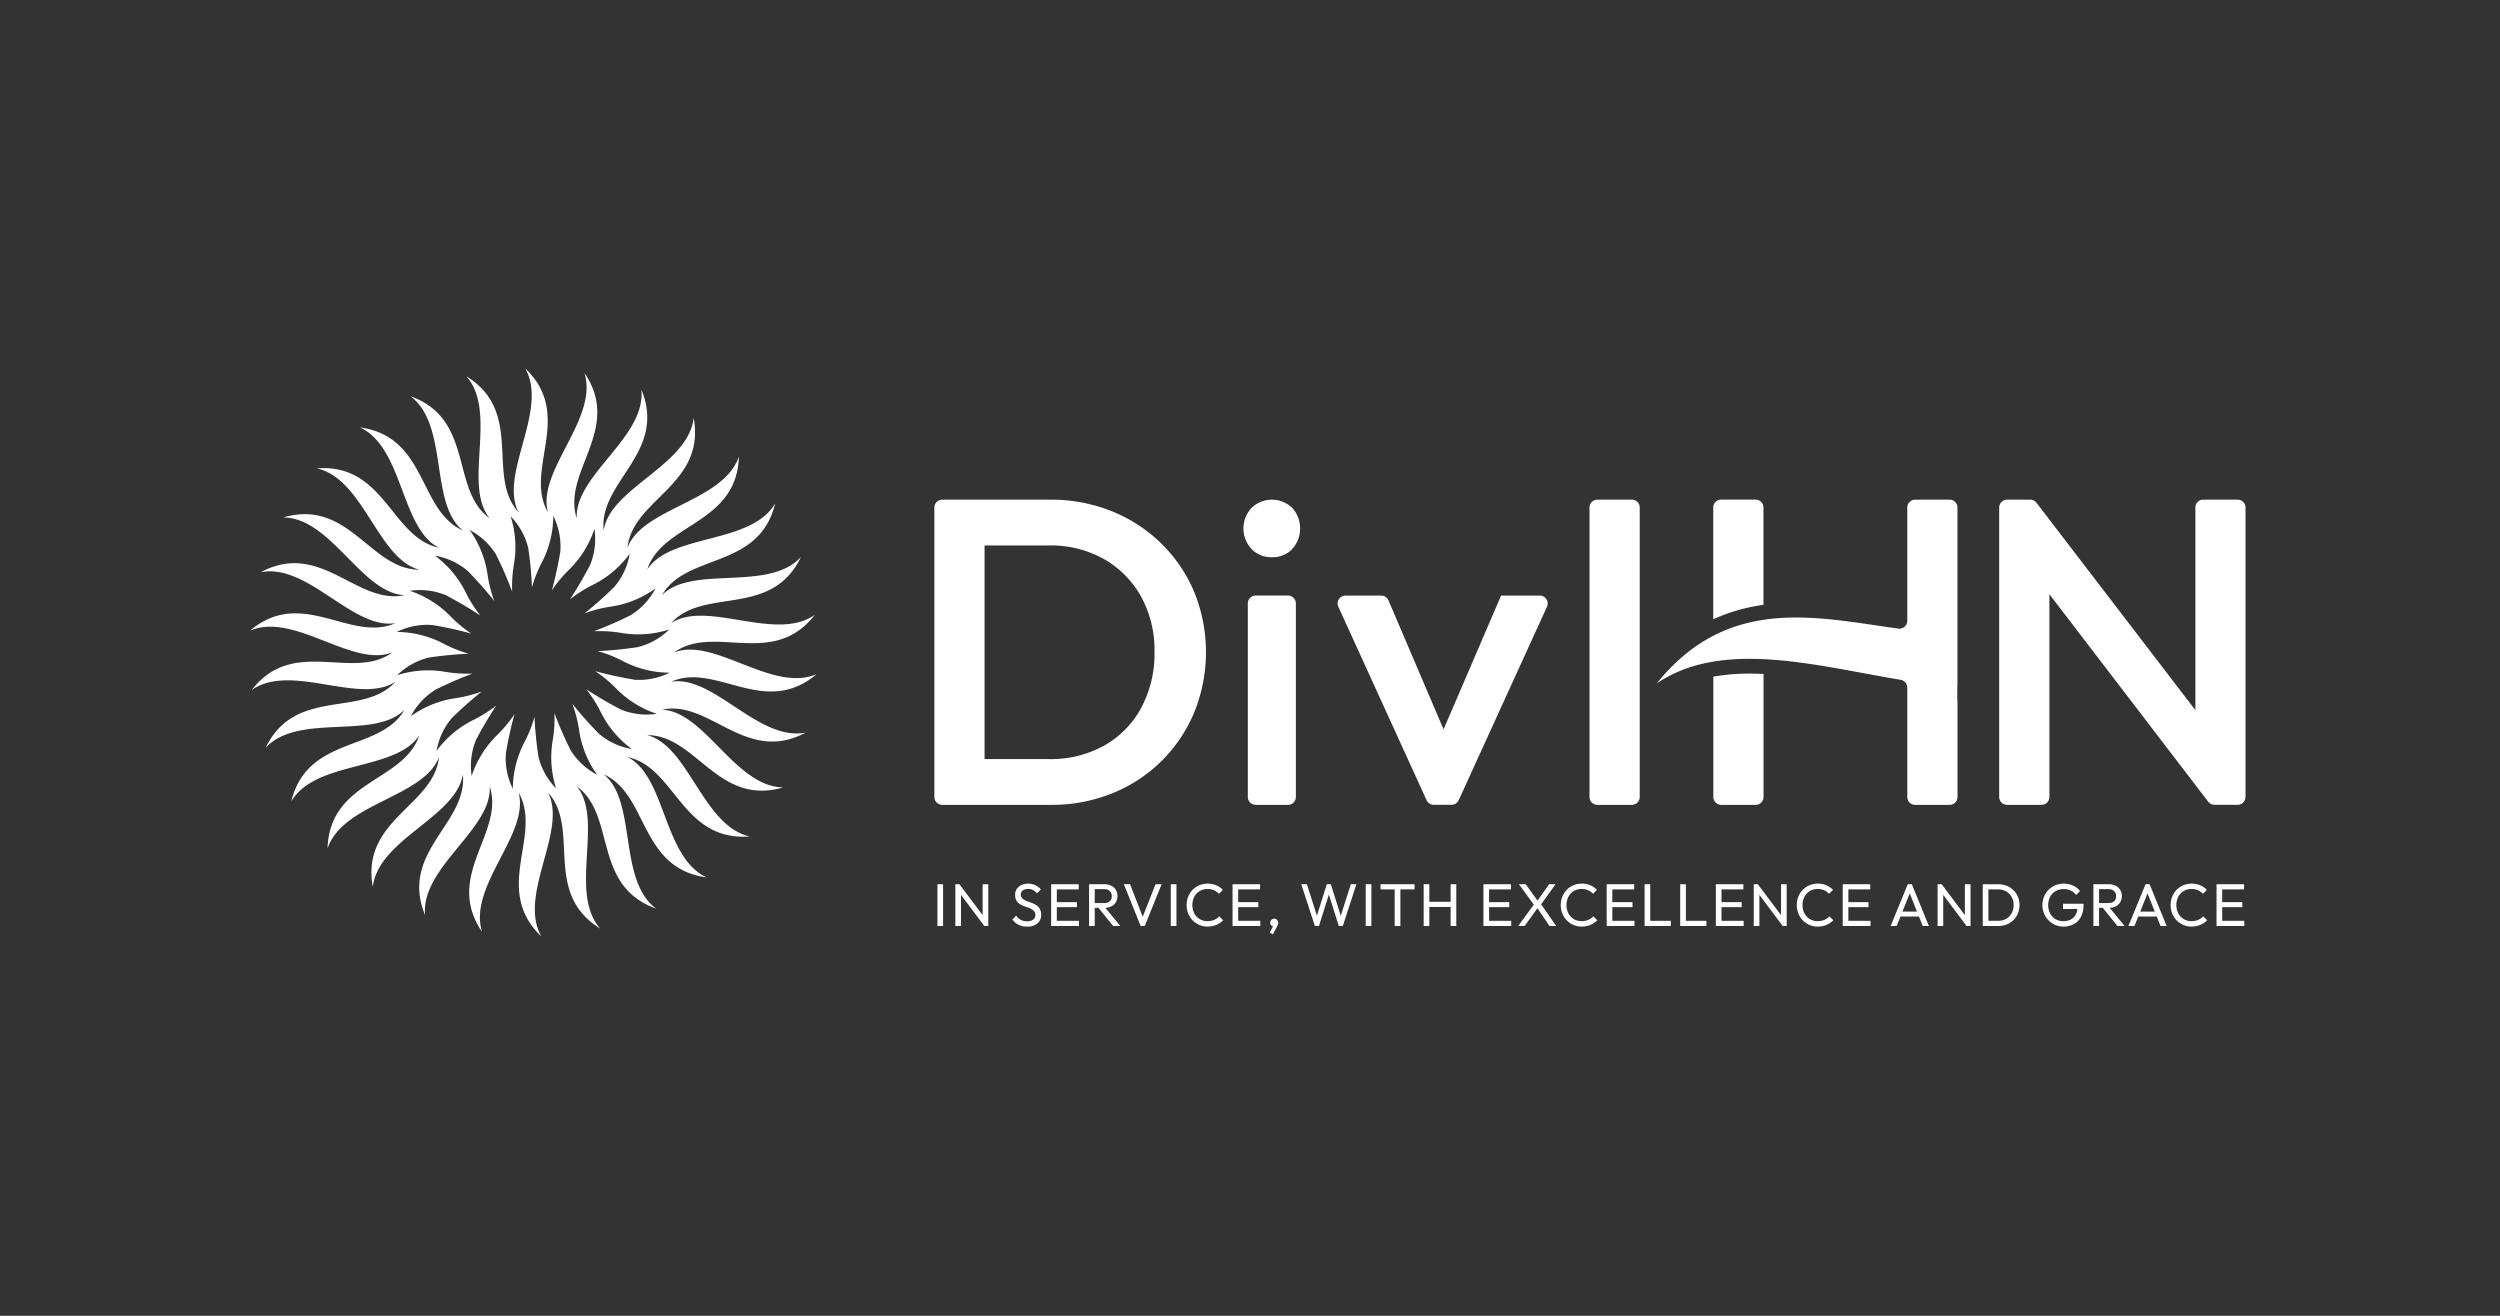 <svg xmlns="http://www.w3.org/2000/svg" width="190" height="100" viewBox="0 0 190 100">
  <rect x="0" y="0" width="190" height="100" fill="#333333" stroke="none"/>
  <g id="Group_250" data-name="Group 250" transform="translate(-974 -4012)">
    <rect id="Rectangle_349" data-name="Rectangle 349" width="190" height="100" transform="translate(974 4012)" fill="none"/>
    <g id="Group_25" data-name="Group 25" transform="translate(993 4040)">
      <rect id="Rectangle_146" data-name="Rectangle 146" width="0.43" height="3.174" transform="translate(52.244 39.201)" fill="#fff"/>
      <path id="Path_89" data-name="Path 89" d="M192.067,143.627v-3.174h.3l.128.5v2.671Zm2.2,0-1.948-2.6.055-.576,1.953,2.6Zm0,0-.128-.471v-2.7h.43v3.174Z" transform="translate(-138.46 -101.252)" fill="#fff"/>
      <g id="Group_26" data-name="Group 26">
        <path id="Path_90" data-name="Path 90" d="M208.693,143.555a1.366,1.366,0,0,1-.636-.137,1.442,1.442,0,0,1-.471-.4l.293-.292a1.053,1.053,0,0,0,.347.318,1,1,0,0,0,.485.107.76.76,0,0,0,.455-.124.4.4,0,0,0,.172-.339.46.46,0,0,0-.085-.288.654.654,0,0,0-.222-.181,2.116,2.116,0,0,0-.3-.126c-.11-.037-.22-.077-.329-.121a1.431,1.431,0,0,1-.3-.167.728.728,0,0,1-.222-.258.875.875,0,0,1-.082-.4.793.793,0,0,1,.13-.46.847.847,0,0,1,.357-.293,1.223,1.223,0,0,1,.51-.1,1.254,1.254,0,0,1,.558.121,1.153,1.153,0,0,1,.4.318l-.293.293a1,1,0,0,0-.3-.247.812.812,0,0,0-.373-.083.669.669,0,0,0-.407.112.369.369,0,0,0-.151.313.38.38,0,0,0,.085.258.7.7,0,0,0,.222.167,2.442,2.442,0,0,0,.3.126q.167.057.332.126a1.334,1.334,0,0,1,.3.174.779.779,0,0,1,.222.272.922.922,0,0,1,.085.418.805.805,0,0,1-.291.659,1.209,1.209,0,0,1-.789.238" transform="translate(-149.648 -101.134)" fill="#fff"/>
        <path id="Path_91" data-name="Path 91" d="M218.155,140.453h.43v3.174h-.43Zm.293,0h1.8v.393h-1.8Zm0,1.363h1.669v.38h-1.669Zm0,1.418h1.82v.393h-1.82Z" transform="translate(-157.267 -101.252)" fill="#fff"/>
        <path id="Path_92" data-name="Path 92" d="M228.478,140.453h.43v3.174h-.43Zm.288,1.793v-.361h.86a.6.6,0,0,0,.428-.142.5.5,0,0,0,.148-.384.519.519,0,0,0-.148-.38.567.567,0,0,0-.423-.151h-.864v-.375h.878a1.124,1.124,0,0,1,.526.117.849.849,0,0,1,.345.318.877.877,0,0,1,.121.462.894.894,0,0,1-.121.471.82.82,0,0,1-.345.313,1.163,1.163,0,0,1-.526.112Zm1.541,1.381-1.152-1.422.407-.142,1.29,1.564Z" transform="translate(-164.708 -101.252)" fill="#fff"/>
        <path id="Path_93" data-name="Path 93" d="M239.225,143.627l-1.276-3.174h.471l1.047,2.685H239.3l1.057-2.685h.462l-1.281,3.174Z" transform="translate(-171.536 -101.252)" fill="#fff"/>
        <rect id="Rectangle_147" data-name="Rectangle 147" width="0.43" height="3.174" transform="translate(69.981 39.201)" fill="#fff"/>
        <path id="Path_94" data-name="Path 94" d="M256.642,143.555a1.6,1.6,0,0,1-.636-.126,1.556,1.556,0,0,1-.51-.35,1.577,1.577,0,0,1-.336-.521,1.767,1.767,0,0,1,0-1.276,1.577,1.577,0,0,1,.334-.519,1.55,1.55,0,0,1,.508-.348,1.713,1.713,0,0,1,1.294,0,1.691,1.691,0,0,1,.5.347l-.3.3a1.062,1.062,0,0,0-.371-.265,1.234,1.234,0,0,0-.5-.1,1.161,1.161,0,0,0-.457.089,1.074,1.074,0,0,0-.366.254,1.152,1.152,0,0,0-.24.389,1.458,1.458,0,0,0,0,.979,1.15,1.15,0,0,0,.24.389,1.075,1.075,0,0,0,.366.254,1.178,1.178,0,0,0,.462.089,1.254,1.254,0,0,0,.517-.1,1.083,1.083,0,0,0,.371-.268l.3.3a1.609,1.609,0,0,1-.514.352,1.654,1.654,0,0,1-.665.128" transform="translate(-183.858 -101.134)" fill="#fff"/>
        <path id="Path_95" data-name="Path 95" d="M267.544,140.453h.43v3.174h-.43Zm.293,0h1.8v.393h-1.8Zm0,1.363h1.669v.38h-1.669Zm0,1.418h1.82v.393h-1.82Z" transform="translate(-192.871 -101.252)" fill="#fff"/>
        <path id="Path_96" data-name="Path 96" d="M277.688,150.9l.283-.544.147-.037a.24.24,0,0,1-.059.082.123.123,0,0,1-.082.032.245.245,0,0,1-.176-.08.27.27,0,0,1-.08-.2.3.3,0,0,1,.087-.222.3.3,0,0,1,.43,0,.3.3,0,0,1,.092.222.45.45,0,0,1-.021.121,1.084,1.084,0,0,1-.08.185l-.306.567Z" transform="translate(-200.184 -108.021)" fill="#fff"/>
        <path id="Path_97" data-name="Path 97" d="M287.291,143.627l-1.034-3.174h.43l.823,2.588h-.124l.81-2.588h.311l.81,2.588H289.2l.823-2.588h.425l-1.034,3.174h-.306l-.814-2.579h.119l-.81,2.579Z" transform="translate(-206.361 -101.252)" fill="#fff"/>
        <rect id="Rectangle_148" data-name="Rectangle 148" width="0.43" height="3.174" transform="translate(84.795 39.201)" fill="#fff"/>
        <path id="Path_98" data-name="Path 98" d="M307.839,140.453h2.584v.393h-2.584Zm1.075.092h.434v3.083h-.434Z" transform="translate(-221.919 -101.252)" fill="#fff"/>
        <path id="Path_99" data-name="Path 99" d="M319.588,140.453h.43v3.174h-.43Zm.293,1.336h1.857v.393h-1.857Zm1.756-1.336h.43v3.174h-.43Z" transform="translate(-230.389 -101.252)" fill="#fff"/>
        <path id="Path_100" data-name="Path 100" d="M335.86,140.453h.43v3.174h-.43Zm.293,0h1.8v.393h-1.8Zm0,1.363h1.669v.38h-1.669Zm0,1.418h1.82v.393h-1.82Z" transform="translate(-242.119 -101.252)" fill="#fff"/>
        <path id="Path_101" data-name="Path 101" d="M345.331,143.627l1.23-1.688.293.256-1.038,1.432Zm2.378,0-.992-1.454h-.078l-1.253-1.72h.512l.988,1.368h.078l1.253,1.807Zm-.718-1.532-.288-.256.974-1.386h.49Z" transform="translate(-248.947 -101.252)" fill="#fff"/>
        <path id="Path_102" data-name="Path 102" d="M358.517,143.555a1.6,1.6,0,0,1-.636-.126,1.556,1.556,0,0,1-.51-.35,1.577,1.577,0,0,1-.336-.521,1.768,1.768,0,0,1,0-1.276,1.577,1.577,0,0,1,.334-.519,1.55,1.55,0,0,1,.508-.348,1.713,1.713,0,0,1,1.294,0,1.691,1.691,0,0,1,.5.347l-.3.3a1.062,1.062,0,0,0-.371-.265,1.234,1.234,0,0,0-.5-.1,1.16,1.16,0,0,0-.457.089,1.075,1.075,0,0,0-.366.254,1.152,1.152,0,0,0-.24.389,1.458,1.458,0,0,0,0,.979,1.149,1.149,0,0,0,.24.389,1.076,1.076,0,0,0,.366.254,1.178,1.178,0,0,0,.462.089,1.254,1.254,0,0,0,.517-.1,1.082,1.082,0,0,0,.371-.268l.3.3a1.609,1.609,0,0,1-.514.352,1.653,1.653,0,0,1-.665.128" transform="translate(-257.299 -101.134)" fill="#fff"/>
        <path id="Path_103" data-name="Path 103" d="M369.42,140.453h.43v3.174h-.43Zm.293,0h1.8v.393h-1.8Zm0,1.363h1.669v.38h-1.669Zm0,1.418h1.82v.393h-1.82Z" transform="translate(-266.313 -101.252)" fill="#fff"/>
        <path id="Path_104" data-name="Path 104" d="M379.744,140.453h.43v3.174h-.43Zm.293,2.781h1.7v.393h-1.7Z" transform="translate(-273.755 -101.252)" fill="#fff"/>
        <path id="Path_105" data-name="Path 105" d="M389.444,140.453h.43v3.174h-.43Zm.293,2.781h1.7v.393h-1.7Z" transform="translate(-280.748 -101.252)" fill="#fff"/>
        <path id="Path_106" data-name="Path 106" d="M399.145,140.453h.43v3.174h-.43Zm.293,0h1.8v.393h-1.8Zm0,1.363h1.669v.38h-1.669Zm0,1.418h1.82v.393h-1.82Z" transform="translate(-287.741 -101.252)" fill="#fff"/>
        <path id="Path_107" data-name="Path 107" d="M409.468,143.627v-3.174h.3l.128.5v2.671Zm2.2,0-1.948-2.6.055-.576,1.953,2.6Zm0,0-.128-.471v-2.7h.43v3.174Z" transform="translate(-295.183 -101.252)" fill="#fff"/>
        <path id="Path_108" data-name="Path 108" d="M422.786,143.555a1.6,1.6,0,0,1-.636-.126,1.562,1.562,0,0,1-.51-.35,1.58,1.58,0,0,1-.336-.521,1.768,1.768,0,0,1,0-1.276,1.576,1.576,0,0,1,.334-.519,1.554,1.554,0,0,1,.508-.348,1.713,1.713,0,0,1,1.294,0,1.688,1.688,0,0,1,.5.347l-.3.3a1.057,1.057,0,0,0-.371-.265,1.231,1.231,0,0,0-.5-.1,1.16,1.16,0,0,0-.457.089,1.072,1.072,0,0,0-.366.254,1.147,1.147,0,0,0-.24.389,1.458,1.458,0,0,0,0,.979,1.145,1.145,0,0,0,.24.389,1.073,1.073,0,0,0,.366.254,1.177,1.177,0,0,0,.462.089,1.251,1.251,0,0,0,.516-.1,1.077,1.077,0,0,0,.371-.268l.3.3a1.608,1.608,0,0,1-.514.352,1.654,1.654,0,0,1-.665.128" transform="translate(-303.63 -101.134)" fill="#fff"/>
        <path id="Path_109" data-name="Path 109" d="M433.688,140.453h.43v3.174h-.43Zm.293,0h1.8v.393h-1.8Zm0,1.363h1.669v.38h-1.669Zm0,1.418h1.82v.393h-1.82Z" transform="translate(-312.643 -101.252)" fill="#fff"/>
        <path id="Path_110" data-name="Path 110" d="M446.749,143.627l1.3-3.174h.311l1.294,3.174h-.467l-1.07-2.684h.165l-1.075,2.684Zm.622-1.093h1.67v.375h-1.67Z" transform="translate(-322.059 -101.252)" fill="#fff"/>
        <path id="Path_111" data-name="Path 111" d="M459.53,143.627v-3.174h.3l.128.5v2.671Zm2.2,0-1.948-2.6.055-.576,1.953,2.6Zm0,0-.128-.471v-2.7h.43v3.174Z" transform="translate(-331.272 -101.252)" fill="#fff"/>
        <path id="Path_112" data-name="Path 112" d="M471.82,140.453h.43v3.174h-.43Zm.284,3.174v-.393h.883a1.213,1.213,0,0,0,.615-.154,1.077,1.077,0,0,0,.416-.423,1.268,1.268,0,0,0,.149-.622,1.233,1.233,0,0,0-.151-.615A1.107,1.107,0,0,0,473.6,141a1.2,1.2,0,0,0-.613-.153h-.878v-.393H473a1.709,1.709,0,0,1,.643.119,1.531,1.531,0,0,1,.851.837,1.7,1.7,0,0,1,0,1.26,1.553,1.553,0,0,1-.336.505,1.51,1.51,0,0,1-.51.334,1.689,1.689,0,0,1-.638.119Z" transform="translate(-340.132 -101.252)" fill="#fff"/>
        <path id="Path_113" data-name="Path 113" d="M489.668,143.555a1.558,1.558,0,0,1-1.127-.476,1.665,1.665,0,0,1,0-2.319,1.552,1.552,0,0,1,.515-.347,1.742,1.742,0,0,1,1.342.023,1.422,1.422,0,0,1,.535.421l-.3.3a.986.986,0,0,0-.4-.336,1.25,1.25,0,0,0-.54-.116,1.2,1.2,0,0,0-.615.155,1.082,1.082,0,0,0-.416.43,1.414,1.414,0,0,0,0,1.267,1.131,1.131,0,0,0,.407.43,1.1,1.1,0,0,0,.581.155,1.241,1.241,0,0,0,.583-.128.872.872,0,0,0,.375-.377,1.345,1.345,0,0,0,.135-.611l.261.192H489.64v-.4H491.2v.064a1.988,1.988,0,0,1-.194.926,1.307,1.307,0,0,1-.54.56,1.636,1.636,0,0,1-.793.188" transform="translate(-351.851 -101.134)" fill="#fff"/>
        <path id="Path_114" data-name="Path 114" d="M501.955,140.453h.43v3.174h-.43Zm.288,1.793v-.361h.86a.6.6,0,0,0,.428-.142.5.5,0,0,0,.148-.384.519.519,0,0,0-.148-.38.567.567,0,0,0-.423-.151h-.864v-.375h.878a1.124,1.124,0,0,1,.526.117.85.85,0,0,1,.345.318.877.877,0,0,1,.121.462.894.894,0,0,1-.121.471.82.82,0,0,1-.345.313,1.163,1.163,0,0,1-.526.112Zm1.541,1.381-1.152-1.422.407-.142,1.29,1.564Z" transform="translate(-361.856 -101.252)" fill="#fff"/>
        <path id="Path_115" data-name="Path 115" d="M511.492,143.627l1.3-3.174h.311l1.294,3.174h-.466l-1.07-2.684h.165l-1.075,2.684Zm.622-1.093h1.67v.375h-1.67Z" transform="translate(-368.732 -101.252)" fill="#fff"/>
        <path id="Path_116" data-name="Path 116" d="M524.58,143.555a1.6,1.6,0,0,1-.636-.126,1.557,1.557,0,0,1-.51-.35,1.577,1.577,0,0,1-.336-.521,1.767,1.767,0,0,1,0-1.276,1.577,1.577,0,0,1,.334-.519,1.55,1.55,0,0,1,.508-.348,1.713,1.713,0,0,1,1.294,0,1.691,1.691,0,0,1,.5.347l-.3.3a1.063,1.063,0,0,0-.371-.265,1.234,1.234,0,0,0-.5-.1,1.161,1.161,0,0,0-.458.089,1.074,1.074,0,0,0-.366.254,1.151,1.151,0,0,0-.24.389,1.458,1.458,0,0,0,0,.979,1.149,1.149,0,0,0,.24.389,1.075,1.075,0,0,0,.366.254,1.179,1.179,0,0,0,.462.089,1.254,1.254,0,0,0,.517-.1,1.082,1.082,0,0,0,.371-.268l.3.3a1.609,1.609,0,0,1-.514.352,1.653,1.653,0,0,1-.665.128" transform="translate(-377.012 -101.134)" fill="#fff"/>
        <path id="Path_117" data-name="Path 117" d="M535.482,140.453h.43v3.174h-.43Zm.293,0h1.8v.393h-1.8Zm0,1.363h1.669v.38h-1.669Zm0,1.418h1.82v.393h-1.82Z" transform="translate(-386.026 -101.252)" fill="#fff"/>
        <path id="Path_118" data-name="Path 118" d="M206.106,42.749a11.262,11.262,0,0,0-2.5-3.677,11.555,11.555,0,0,0-3.76-2.451,12.267,12.267,0,0,0-4.671-.878H186.96a.6.6,0,0,0-.6.6V58.335a.6.6,0,0,0,.6.6h8.281a12.165,12.165,0,0,0,4.638-.878,11.262,11.262,0,0,0,6.228-6.145,12.171,12.171,0,0,0,0-9.159m-4.025,8.812a7.249,7.249,0,0,1-2.816,2.866,8.33,8.33,0,0,1-4.191,1.027h-4.9V39.221h4.9a8.267,8.267,0,0,1,4.157,1.027,7.4,7.4,0,0,1,2.832,2.849,8.428,8.428,0,0,1,1.027,4.207,8.7,8.7,0,0,1-1.01,4.257" transform="translate(-134.348 -25.767)" fill="#fff"/>
        <path id="Path_119" data-name="Path 119" d="M272.663,40.116a2.059,2.059,0,0,1-1.54-.629,2.285,2.285,0,0,1,0-3.114,2.22,2.22,0,0,1,3.1,0,2.332,2.332,0,0,1,0,3.114,2.047,2.047,0,0,1-1.557.629m-1.822,18.219V43.627a.6.6,0,0,1,.6-.6h2.451a.6.6,0,0,1,.6.6V58.335a.6.6,0,0,1-.6.6h-2.451a.6.6,0,0,1-.6-.6" transform="translate(-195.009 -25.767)" fill="#fff"/>
        <path id="Path_120" data-name="Path 120" d="M302.908,77.407,296.2,62.7a.6.6,0,0,1,.543-.844h2.719a.6.6,0,0,1,.549.362l4.189,9.806,4.369-10.169h2.948a.6.6,0,0,1,.543.844l-6.71,14.707a.6.6,0,0,1-.543.349h-1.353a.6.6,0,0,1-.543-.349" transform="translate(-213.488 -44.591)" fill="#fff"/>
        <path id="Path_121" data-name="Path 121" d="M364.746,58.335V36.34a.6.6,0,0,1,.6-.6h2.616a.6.6,0,0,1,.6.6V58.335a.6.6,0,0,1-.6.6h-2.616a.6.6,0,0,1-.6-.6" transform="translate(-262.943 -25.767)" fill="#fff"/>
        <path id="Path_122" data-name="Path 122" d="M491.224,36.34v15.4L479.146,35.977a.6.6,0,0,0-.474-.234h-1.759a.6.6,0,0,0-.6.6V58.335a.6.6,0,0,0,.6.6h2.616a.6.6,0,0,0,.6-.6V42.93L492.2,58.7a.6.6,0,0,0,.474.234h1.759a.6.6,0,0,0,.6-.6V36.34a.6.6,0,0,0-.6-.6H491.82a.6.6,0,0,0-.6.6" transform="translate(-343.374 -25.767)" fill="#fff"/>
        <path id="Path_123" data-name="Path 123" d="M402.271,43.739v-7.4a.6.6,0,0,0-.6-.6h-2.616a.6.6,0,0,0-.6.6v8.493a13.635,13.635,0,0,1,3.81-1.095" transform="translate(-287.248 -25.768)" fill="#fff"/>
        <path id="Path_124" data-name="Path 124" d="M401.208,83.105a15.268,15.268,0,0,0-2.747.231v9.142a.6.6,0,0,0,.6.6h2.616a.6.6,0,0,0,.6-.6V83.132c-.358-.017-.713-.027-1.062-.027" transform="translate(-287.248 -59.91)" fill="#fff"/>
        <path id="Path_125" data-name="Path 125" d="M405.313,35.743H402.7a.6.6,0,0,0-.6.6v8.606a.6.6,0,0,1-.675.592c-6.263-.857-12.942-2.561-18.365,4.165,4.98-3.376,12.054-1.353,18.54-.272a.6.6,0,0,1,.5.588v8.316a.6.6,0,0,0,.6.6h2.616a.6.6,0,0,0,.6-.6v-7.26h-.016l0-1.128h.013V45.879h0l0-1.126V36.34a.6.6,0,0,0-.6-.6" transform="translate(-276.146 -25.767)" fill="#fff"/>
        <path id="Path_126" data-name="Path 126" d="M42.244,27.676c-3.587.714-7-4.4-10.24-3.866,3.407-1.518,7.093,2.779,11.054-.574-3.36,1.444-7.764-2.843-10.82-1.652,3.017-2.193,7.515,1.243,10.693-2.86-2.987,2.111-8.185-1.167-10.927.634,2.495-2.773,7.609-.347,9.865-5.021-2.483,2.686-8.249.56-10.556,2.891,1.864-3.231,7.371-1.921,8.6-6.962-1.87,3.144-7.952,2.263-9.724,5.023,1.151-3.548,6.81-3.412,6.97-8.6-1.175,3.464-7.308,3.867-8.468,6.935.389-3.71,5.952-4.753,5.029-9.86-.43,3.632-6.344,5.3-6.841,8.544-.391-3.709,4.834-5.887,2.87-10.69.335,3.642-5.1,6.505-4.915,9.78-1.154-3.547,3.5-6.763.584-11.053,1.085,3.493-3.639,7.424-2.774,10.588C20.782,7.7,24.67,3.589,20.921,0c1.788,3.191-2.016,8.018-.512,10.933-2.5-2.771.45-7.6-3.962-10.335,2.412,2.75-.305,8.262,1.772,10.8-3.018-2.191-1.14-7.531-6.024-9.286,2.931,2.188,1.42,8.145,3.979,10.2-3.408-1.516-2.681-7.13-7.823-7.83,3.322,1.531,3.082,7.672,6.012,9.146-3.649-.775-4.1-6.417-9.28-6.033,3.568.807,4.61,6.864,7.782,7.7-3.73,0-5.349-5.423-10.332-3.971,3.657.048,5.936,5.755,9.212,5.91C8.1,18,5.386,13.036.814,15.491c3.587-.714,7,4.4,10.24,3.866C7.647,20.875,3.961,16.579,0,19.931c3.36-1.444,7.764,2.843,10.82,1.652C7.8,23.777,3.3,20.341.127,24.444c2.987-2.111,8.185,1.167,10.927-.634-2.495,2.773-7.609.347-9.864,5.021,2.482-2.686,8.249-.56,10.556-2.892C9.882,29.17,4.375,27.86,3.14,32.9c1.87-3.143,7.952-2.263,9.725-5.023-1.152,3.548-6.81,3.412-6.97,8.6,1.175-3.464,7.308-3.867,8.468-6.935-.389,3.71-5.952,4.753-5.03,9.86.43-3.633,6.344-5.3,6.841-8.544.391,3.709-4.834,5.887-2.869,10.69-.335-3.642,5.1-6.505,4.915-9.78,1.154,3.547-3.5,6.763-.584,11.053-1.085-3.493,3.639-7.424,2.774-10.588,1.866,3.23-2.022,7.344,1.727,10.933-1.787-3.191,2.016-8.018.512-10.933,2.5,2.771-.45,7.6,3.962,10.336-2.412-2.75.305-8.263-1.772-10.8,3.019,2.192,1.14,7.531,6.024,9.286-2.931-2.188-1.42-8.145-3.979-10.2,3.408,1.516,2.681,7.13,7.823,7.83-3.322-1.531-3.082-7.672-6.012-9.146,3.649.774,4.105,6.416,9.28,6.033-3.568-.807-4.61-6.864-7.782-7.7,3.73,0,5.349,5.423,10.332,3.971-3.657-.048-5.936-5.755-9.212-5.91,3.648-.777,6.36,4.192,10.932,1.737M29.191,23.65A29.782,29.782,0,0,1,26.212,23l.015,0a9.971,9.971,0,0,1,1.6,1.329,7.734,7.734,0,0,0,3.091,1.921,5.192,5.192,0,0,1-2.742-.331,29.854,29.854,0,0,1-2.631-1.543l.013.009a9.952,9.952,0,0,1,1.113,1.759,7.736,7.736,0,0,0,2.345,2.782,5.2,5.2,0,0,1-2.5-1.163,29.825,29.825,0,0,1-2.025-2.281l.009.013a9.944,9.944,0,0,1,.514,2.017,7.74,7.74,0,0,0,1.37,3.371A5.2,5.2,0,0,1,24.357,29a29.808,29.808,0,0,1-1.22-2.8l0,.015a9.958,9.958,0,0,1-.135,2.077,7.739,7.739,0,0,0,.261,3.629,5.193,5.193,0,0,1-1.342-2.414,29.8,29.8,0,0,1-.3-3.036v.015a9.94,9.94,0,0,1-.77,1.934,7.739,7.739,0,0,0-.874,3.532,5.2,5.2,0,0,1-.53-2.71,29.844,29.844,0,0,1,.658-2.979l-.005.015a9.959,9.959,0,0,1-1.33,1.6,7.736,7.736,0,0,0-1.924,3.089,5.194,5.194,0,0,1,.334-2.742A29.852,29.852,0,0,1,18.733,25.6l-.009.012a9.95,9.95,0,0,1-1.76,1.111,7.734,7.734,0,0,0-2.784,2.343,5.193,5.193,0,0,1,1.165-2.5,29.84,29.84,0,0,1,2.284-2.023l-.013.009a9.946,9.946,0,0,1-2.018.512,7.736,7.736,0,0,0-3.372,1.367,5.193,5.193,0,0,1,1.883-2.021,29.756,29.756,0,0,1,2.8-1.217l-.015,0a9.949,9.949,0,0,1-2.077-.137,7.737,7.737,0,0,0-3.629.257,5.2,5.2,0,0,1,2.415-1.34,29.78,29.78,0,0,1,3.036-.293H16.62a9.952,9.952,0,0,1-1.933-.773,7.738,7.738,0,0,0-3.532-.878,5.2,5.2,0,0,1,2.711-.527,29.844,29.844,0,0,1,2.978.66l-.015,0a9.952,9.952,0,0,1-1.6-1.332A7.736,7.736,0,0,0,12.145,16.9a5.2,5.2,0,0,1,2.741.337,29.813,29.813,0,0,1,2.628,1.549l-.013-.009a9.956,9.956,0,0,1-1.109-1.761,7.737,7.737,0,0,0-2.34-2.787,5.193,5.193,0,0,1,2.5,1.168,29.857,29.857,0,0,1,2.02,2.285l-.009-.012a9.968,9.968,0,0,1-.51-2.018,7.734,7.734,0,0,0-1.363-3.374,5.2,5.2,0,0,1,2.019,1.885,29.866,29.866,0,0,1,1.214,2.8l0-.015a9.949,9.949,0,0,1,.139-2.077,7.74,7.74,0,0,0-.253-3.63,5.2,5.2,0,0,1,1.337,2.416,25.645,25.645,0,0,1,.279,2.986,10.22,10.22,0,0,1,.757-1.9,7.737,7.737,0,0,0,.867-3.534,5.2,5.2,0,0,1,.536,2.71,29.772,29.772,0,0,1-.651,2.98l0-.015a9.949,9.949,0,0,1,1.327-1.6,7.74,7.74,0,0,0,1.917-3.093,5.2,5.2,0,0,1-.329,2.742,29.893,29.893,0,0,1-1.541,2.633l.009-.013a9.958,9.958,0,0,1,1.758-1.114,7.74,7.74,0,0,0,2.78-2.348,5.2,5.2,0,0,1-1.16,2.506,29.822,29.822,0,0,1-2.279,2.027l.012-.009a9.963,9.963,0,0,1,2.017-.516,7.738,7.738,0,0,0,3.37-1.374,5.2,5.2,0,0,1-1.879,2.025,29.8,29.8,0,0,1-2.794,1.223l.015,0a9.944,9.944,0,0,1,2.077.133,7.738,7.738,0,0,0,3.629-.265,5.2,5.2,0,0,1-2.413,1.345,29.88,29.88,0,0,1-3.036.3h.015a9.949,9.949,0,0,1,1.934.768,7.735,7.735,0,0,0,3.533.871,5.2,5.2,0,0,1-2.71.533" fill="#fff"/>
      </g>
    </g>
  </g>
</svg>
